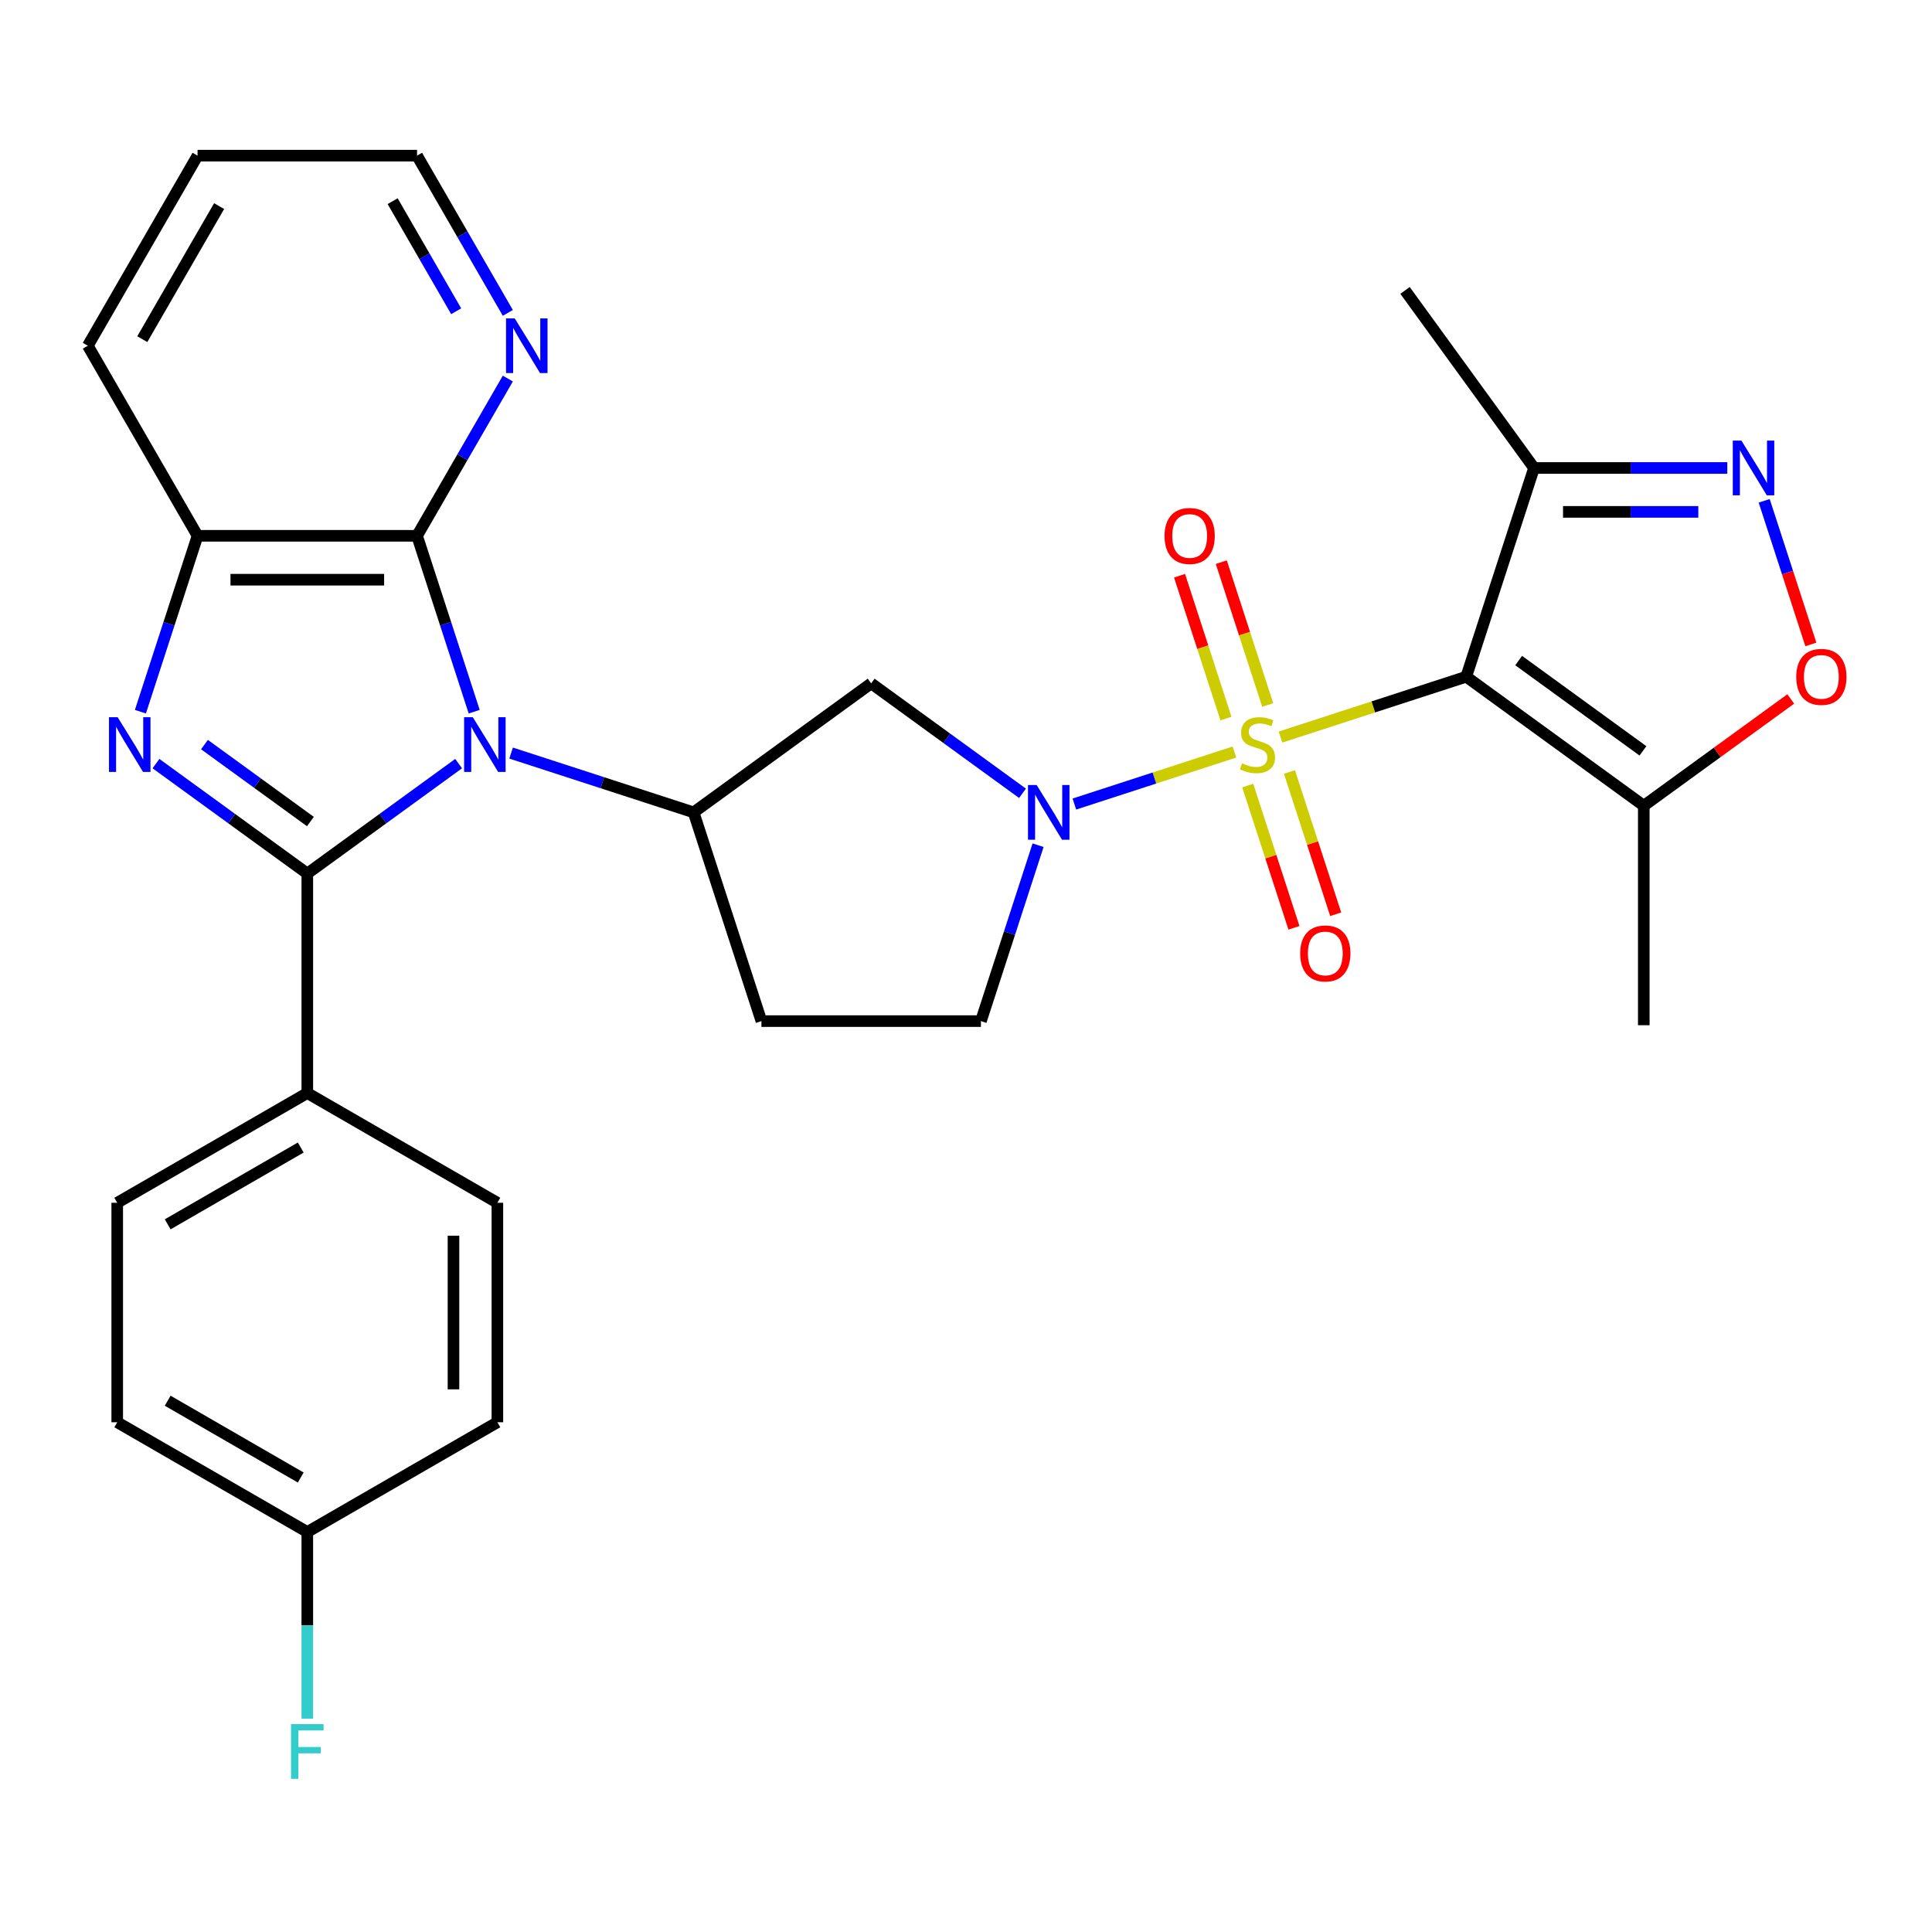<?xml version='1.0' encoding='iso-8859-1'?>
<svg version='1.1' baseProfile='full'
              xmlns='http://www.w3.org/2000/svg'
                      xmlns:rdkit='http://www.rdkit.org/xml'
                      xmlns:xlink='http://www.w3.org/1999/xlink'
                  xml:space='preserve'
width='1000px' height='1000px' viewBox='0 0 1000 1000'>
<!-- END OF HEADER -->
<rect style='opacity:1.0;fill:#FFFFFF;stroke:none' width='1000' height='1000' x='0' y='0'> </rect>
<path class='bond-2' d='M 662.79,381.502 L 710.852,365.886' style='fill:none;fill-rule:evenodd;stroke:#CCCC00;stroke-width:6px;stroke-linecap:butt;stroke-linejoin:miter;stroke-opacity:1' />
<path class='bond-2' d='M 710.852,365.886 L 758.914,350.269' style='fill:none;fill-rule:evenodd;stroke:#000000;stroke-width:6px;stroke-linecap:butt;stroke-linejoin:miter;stroke-opacity:1' />
<path class='bond-4' d='M 638.95,389.248 L 597.521,402.709' style='fill:none;fill-rule:evenodd;stroke:#CCCC00;stroke-width:6px;stroke-linecap:butt;stroke-linejoin:miter;stroke-opacity:1' />
<path class='bond-4' d='M 597.521,402.709 L 556.093,416.17' style='fill:none;fill-rule:evenodd;stroke:#0000FF;stroke-width:6px;stroke-linecap:butt;stroke-linejoin:miter;stroke-opacity:1' />
<path class='bond-14' d='M 656.164,364.904 L 644.153,327.94' style='fill:none;fill-rule:evenodd;stroke:#CCCC00;stroke-width:6px;stroke-linecap:butt;stroke-linejoin:miter;stroke-opacity:1' />
<path class='bond-14' d='M 644.153,327.94 L 632.142,290.975' style='fill:none;fill-rule:evenodd;stroke:#FF0000;stroke-width:6px;stroke-linecap:butt;stroke-linejoin:miter;stroke-opacity:1' />
<path class='bond-14' d='M 634.555,371.925 L 622.544,334.961' style='fill:none;fill-rule:evenodd;stroke:#CCCC00;stroke-width:6px;stroke-linecap:butt;stroke-linejoin:miter;stroke-opacity:1' />
<path class='bond-14' d='M 622.544,334.961 L 610.534,297.996' style='fill:none;fill-rule:evenodd;stroke:#FF0000;stroke-width:6px;stroke-linecap:butt;stroke-linejoin:miter;stroke-opacity:1' />
<path class='bond-15' d='M 645.823,406.606 L 657.785,443.42' style='fill:none;fill-rule:evenodd;stroke:#CCCC00;stroke-width:6px;stroke-linecap:butt;stroke-linejoin:miter;stroke-opacity:1' />
<path class='bond-15' d='M 657.785,443.42 L 669.747,480.235' style='fill:none;fill-rule:evenodd;stroke:#FF0000;stroke-width:6px;stroke-linecap:butt;stroke-linejoin:miter;stroke-opacity:1' />
<path class='bond-15' d='M 667.432,399.585 L 679.394,436.399' style='fill:none;fill-rule:evenodd;stroke:#CCCC00;stroke-width:6px;stroke-linecap:butt;stroke-linejoin:miter;stroke-opacity:1' />
<path class='bond-15' d='M 679.394,436.399 L 691.356,473.214' style='fill:none;fill-rule:evenodd;stroke:#FF0000;stroke-width:6px;stroke-linecap:butt;stroke-linejoin:miter;stroke-opacity:1' />
<path class='bond-0' d='M 264.547,389.787 L 311.778,405.134' style='fill:none;fill-rule:evenodd;stroke:#0000FF;stroke-width:6px;stroke-linecap:butt;stroke-linejoin:miter;stroke-opacity:1' />
<path class='bond-0' d='M 311.778,405.134 L 359.01,420.481' style='fill:none;fill-rule:evenodd;stroke:#000000;stroke-width:6px;stroke-linecap:butt;stroke-linejoin:miter;stroke-opacity:1' />
<path class='bond-1' d='M 237.386,395.242 L 198.223,423.696' style='fill:none;fill-rule:evenodd;stroke:#0000FF;stroke-width:6px;stroke-linecap:butt;stroke-linejoin:miter;stroke-opacity:1' />
<path class='bond-1' d='M 198.223,423.696 L 159.059,452.15' style='fill:none;fill-rule:evenodd;stroke:#000000;stroke-width:6px;stroke-linecap:butt;stroke-linejoin:miter;stroke-opacity:1' />
<path class='bond-5' d='M 245.443,368.375 L 230.652,322.853' style='fill:none;fill-rule:evenodd;stroke:#0000FF;stroke-width:6px;stroke-linecap:butt;stroke-linejoin:miter;stroke-opacity:1' />
<path class='bond-5' d='M 230.652,322.853 L 215.861,277.331' style='fill:none;fill-rule:evenodd;stroke:#000000;stroke-width:6px;stroke-linecap:butt;stroke-linejoin:miter;stroke-opacity:1' />
<path class='bond-3' d='M 159.059,452.15 L 119.895,423.696' style='fill:none;fill-rule:evenodd;stroke:#000000;stroke-width:6px;stroke-linecap:butt;stroke-linejoin:miter;stroke-opacity:1' />
<path class='bond-3' d='M 119.895,423.696 L 80.731,395.242' style='fill:none;fill-rule:evenodd;stroke:#0000FF;stroke-width:6px;stroke-linecap:butt;stroke-linejoin:miter;stroke-opacity:1' />
<path class='bond-3' d='M 160.665,425.232 L 133.25,405.314' style='fill:none;fill-rule:evenodd;stroke:#000000;stroke-width:6px;stroke-linecap:butt;stroke-linejoin:miter;stroke-opacity:1' />
<path class='bond-3' d='M 133.25,405.314 L 105.835,385.396' style='fill:none;fill-rule:evenodd;stroke:#0000FF;stroke-width:6px;stroke-linecap:butt;stroke-linejoin:miter;stroke-opacity:1' />
<path class='bond-13' d='M 159.059,452.15 L 159.059,565.754' style='fill:none;fill-rule:evenodd;stroke:#000000;stroke-width:6px;stroke-linecap:butt;stroke-linejoin:miter;stroke-opacity:1' />
<path class='bond-8' d='M 758.914,350.269 L 850.822,417.044' style='fill:none;fill-rule:evenodd;stroke:#000000;stroke-width:6px;stroke-linecap:butt;stroke-linejoin:miter;stroke-opacity:1' />
<path class='bond-8' d='M 786.055,341.904 L 850.39,388.646' style='fill:none;fill-rule:evenodd;stroke:#000000;stroke-width:6px;stroke-linecap:butt;stroke-linejoin:miter;stroke-opacity:1' />
<path class='bond-9' d='M 758.914,350.269 L 794.019,242.225' style='fill:none;fill-rule:evenodd;stroke:#000000;stroke-width:6px;stroke-linecap:butt;stroke-linejoin:miter;stroke-opacity:1' />
<path class='bond-32' d='M 72.675,368.375 L 87.466,322.853' style='fill:none;fill-rule:evenodd;stroke:#0000FF;stroke-width:6px;stroke-linecap:butt;stroke-linejoin:miter;stroke-opacity:1' />
<path class='bond-32' d='M 87.466,322.853 L 102.257,277.331' style='fill:none;fill-rule:evenodd;stroke:#000000;stroke-width:6px;stroke-linecap:butt;stroke-linejoin:miter;stroke-opacity:1' />
<path class='bond-12' d='M 529.246,410.614 L 490.082,382.16' style='fill:none;fill-rule:evenodd;stroke:#0000FF;stroke-width:6px;stroke-linecap:butt;stroke-linejoin:miter;stroke-opacity:1' />
<path class='bond-12' d='M 490.082,382.16 L 450.918,353.706' style='fill:none;fill-rule:evenodd;stroke:#000000;stroke-width:6px;stroke-linecap:butt;stroke-linejoin:miter;stroke-opacity:1' />
<path class='bond-18' d='M 537.302,437.481 L 522.511,483.003' style='fill:none;fill-rule:evenodd;stroke:#0000FF;stroke-width:6px;stroke-linecap:butt;stroke-linejoin:miter;stroke-opacity:1' />
<path class='bond-18' d='M 522.511,483.003 L 507.72,528.525' style='fill:none;fill-rule:evenodd;stroke:#000000;stroke-width:6px;stroke-linecap:butt;stroke-linejoin:miter;stroke-opacity:1' />
<path class='bond-10' d='M 215.861,277.331 L 102.257,277.331' style='fill:none;fill-rule:evenodd;stroke:#000000;stroke-width:6px;stroke-linecap:butt;stroke-linejoin:miter;stroke-opacity:1' />
<path class='bond-10' d='M 198.82,300.052 L 119.297,300.052' style='fill:none;fill-rule:evenodd;stroke:#000000;stroke-width:6px;stroke-linecap:butt;stroke-linejoin:miter;stroke-opacity:1' />
<path class='bond-17' d='M 215.861,277.331 L 239.354,236.639' style='fill:none;fill-rule:evenodd;stroke:#000000;stroke-width:6px;stroke-linecap:butt;stroke-linejoin:miter;stroke-opacity:1' />
<path class='bond-17' d='M 239.354,236.639 L 262.848,195.947' style='fill:none;fill-rule:evenodd;stroke:#0000FF;stroke-width:6px;stroke-linecap:butt;stroke-linejoin:miter;stroke-opacity:1' />
<path class='bond-6' d='M 359.01,420.481 L 450.918,353.706' style='fill:none;fill-rule:evenodd;stroke:#000000;stroke-width:6px;stroke-linecap:butt;stroke-linejoin:miter;stroke-opacity:1' />
<path class='bond-30' d='M 359.01,420.481 L 394.116,528.525' style='fill:none;fill-rule:evenodd;stroke:#000000;stroke-width:6px;stroke-linecap:butt;stroke-linejoin:miter;stroke-opacity:1' />
<path class='bond-7' d='M 894.044,242.225 L 844.031,242.225' style='fill:none;fill-rule:evenodd;stroke:#0000FF;stroke-width:6px;stroke-linecap:butt;stroke-linejoin:miter;stroke-opacity:1' />
<path class='bond-7' d='M 844.031,242.225 L 794.019,242.225' style='fill:none;fill-rule:evenodd;stroke:#000000;stroke-width:6px;stroke-linecap:butt;stroke-linejoin:miter;stroke-opacity:1' />
<path class='bond-7' d='M 879.04,264.946 L 844.031,264.946' style='fill:none;fill-rule:evenodd;stroke:#0000FF;stroke-width:6px;stroke-linecap:butt;stroke-linejoin:miter;stroke-opacity:1' />
<path class='bond-7' d='M 844.031,264.946 L 809.023,264.946' style='fill:none;fill-rule:evenodd;stroke:#000000;stroke-width:6px;stroke-linecap:butt;stroke-linejoin:miter;stroke-opacity:1' />
<path class='bond-31' d='M 913.147,259.226 L 925.223,296.391' style='fill:none;fill-rule:evenodd;stroke:#0000FF;stroke-width:6px;stroke-linecap:butt;stroke-linejoin:miter;stroke-opacity:1' />
<path class='bond-31' d='M 925.223,296.391 L 937.299,333.556' style='fill:none;fill-rule:evenodd;stroke:#FF0000;stroke-width:6px;stroke-linecap:butt;stroke-linejoin:miter;stroke-opacity:1' />
<path class='bond-11' d='M 850.822,417.044 L 888.855,389.411' style='fill:none;fill-rule:evenodd;stroke:#000000;stroke-width:6px;stroke-linecap:butt;stroke-linejoin:miter;stroke-opacity:1' />
<path class='bond-11' d='M 888.855,389.411 L 926.889,361.778' style='fill:none;fill-rule:evenodd;stroke:#FF0000;stroke-width:6px;stroke-linecap:butt;stroke-linejoin:miter;stroke-opacity:1' />
<path class='bond-25' d='M 850.822,417.044 L 850.822,530.648' style='fill:none;fill-rule:evenodd;stroke:#000000;stroke-width:6px;stroke-linecap:butt;stroke-linejoin:miter;stroke-opacity:1' />
<path class='bond-26' d='M 794.019,242.225 L 727.245,150.318' style='fill:none;fill-rule:evenodd;stroke:#000000;stroke-width:6px;stroke-linecap:butt;stroke-linejoin:miter;stroke-opacity:1' />
<path class='bond-27' d='M 102.257,277.331 L 45.455,178.947' style='fill:none;fill-rule:evenodd;stroke:#000000;stroke-width:6px;stroke-linecap:butt;stroke-linejoin:miter;stroke-opacity:1' />
<path class='bond-19' d='M 159.059,565.754 L 60.675,622.556' style='fill:none;fill-rule:evenodd;stroke:#000000;stroke-width:6px;stroke-linecap:butt;stroke-linejoin:miter;stroke-opacity:1' />
<path class='bond-19' d='M 155.662,593.951 L 86.793,633.713' style='fill:none;fill-rule:evenodd;stroke:#000000;stroke-width:6px;stroke-linecap:butt;stroke-linejoin:miter;stroke-opacity:1' />
<path class='bond-20' d='M 159.059,565.754 L 257.443,622.556' style='fill:none;fill-rule:evenodd;stroke:#000000;stroke-width:6px;stroke-linecap:butt;stroke-linejoin:miter;stroke-opacity:1' />
<path class='bond-16' d='M 394.116,528.525 L 507.72,528.525' style='fill:none;fill-rule:evenodd;stroke:#000000;stroke-width:6px;stroke-linecap:butt;stroke-linejoin:miter;stroke-opacity:1' />
<path class='bond-28' d='M 262.848,161.947 L 239.354,121.255' style='fill:none;fill-rule:evenodd;stroke:#0000FF;stroke-width:6px;stroke-linecap:butt;stroke-linejoin:miter;stroke-opacity:1' />
<path class='bond-28' d='M 239.354,121.255 L 215.861,80.563' style='fill:none;fill-rule:evenodd;stroke:#000000;stroke-width:6px;stroke-linecap:butt;stroke-linejoin:miter;stroke-opacity:1' />
<path class='bond-28' d='M 236.123,161.1 L 219.678,132.615' style='fill:none;fill-rule:evenodd;stroke:#0000FF;stroke-width:6px;stroke-linecap:butt;stroke-linejoin:miter;stroke-opacity:1' />
<path class='bond-28' d='M 219.678,132.615 L 203.232,104.131' style='fill:none;fill-rule:evenodd;stroke:#000000;stroke-width:6px;stroke-linecap:butt;stroke-linejoin:miter;stroke-opacity:1' />
<path class='bond-22' d='M 60.675,622.556 L 60.675,736.16' style='fill:none;fill-rule:evenodd;stroke:#000000;stroke-width:6px;stroke-linecap:butt;stroke-linejoin:miter;stroke-opacity:1' />
<path class='bond-23' d='M 257.443,622.556 L 257.443,736.16' style='fill:none;fill-rule:evenodd;stroke:#000000;stroke-width:6px;stroke-linecap:butt;stroke-linejoin:miter;stroke-opacity:1' />
<path class='bond-23' d='M 234.722,639.597 L 234.722,719.12' style='fill:none;fill-rule:evenodd;stroke:#000000;stroke-width:6px;stroke-linecap:butt;stroke-linejoin:miter;stroke-opacity:1' />
<path class='bond-21' d='M 159.059,792.962 L 257.443,736.16' style='fill:none;fill-rule:evenodd;stroke:#000000;stroke-width:6px;stroke-linecap:butt;stroke-linejoin:miter;stroke-opacity:1' />
<path class='bond-24' d='M 159.059,792.962 L 159.059,841.264' style='fill:none;fill-rule:evenodd;stroke:#000000;stroke-width:6px;stroke-linecap:butt;stroke-linejoin:miter;stroke-opacity:1' />
<path class='bond-24' d='M 159.059,841.264 L 159.059,889.566' style='fill:none;fill-rule:evenodd;stroke:#33CCCC;stroke-width:6px;stroke-linecap:butt;stroke-linejoin:miter;stroke-opacity:1' />
<path class='bond-34' d='M 159.059,792.962 L 60.675,736.16' style='fill:none;fill-rule:evenodd;stroke:#000000;stroke-width:6px;stroke-linecap:butt;stroke-linejoin:miter;stroke-opacity:1' />
<path class='bond-34' d='M 155.662,764.765 L 86.793,725.004' style='fill:none;fill-rule:evenodd;stroke:#000000;stroke-width:6px;stroke-linecap:butt;stroke-linejoin:miter;stroke-opacity:1' />
<path class='bond-33' d='M 45.455,178.947 L 102.257,80.563' style='fill:none;fill-rule:evenodd;stroke:#000000;stroke-width:6px;stroke-linecap:butt;stroke-linejoin:miter;stroke-opacity:1' />
<path class='bond-33' d='M 73.652,175.55 L 113.413,106.681' style='fill:none;fill-rule:evenodd;stroke:#000000;stroke-width:6px;stroke-linecap:butt;stroke-linejoin:miter;stroke-opacity:1' />
<path class='bond-29' d='M 215.861,80.563 L 102.257,80.563' style='fill:none;fill-rule:evenodd;stroke:#000000;stroke-width:6px;stroke-linecap:butt;stroke-linejoin:miter;stroke-opacity:1' />
<path  class='atom-0' d='M 642.87 395.095
Q 643.19 395.215, 644.51 395.775
Q 645.83 396.335, 647.27 396.695
Q 648.75 397.015, 650.19 397.015
Q 652.87 397.015, 654.43 395.735
Q 655.99 394.415, 655.99 392.135
Q 655.99 390.575, 655.19 389.615
Q 654.43 388.655, 653.23 388.135
Q 652.03 387.615, 650.03 387.015
Q 647.51 386.255, 645.99 385.535
Q 644.51 384.815, 643.43 383.295
Q 642.39 381.775, 642.39 379.215
Q 642.39 375.655, 644.79 373.455
Q 647.23 371.255, 652.03 371.255
Q 655.31 371.255, 659.03 372.815
L 658.11 375.895
Q 654.71 374.495, 652.15 374.495
Q 649.39 374.495, 647.87 375.655
Q 646.35 376.775, 646.39 378.735
Q 646.39 380.255, 647.15 381.175
Q 647.95 382.095, 649.07 382.615
Q 650.23 383.135, 652.15 383.735
Q 654.71 384.535, 656.23 385.335
Q 657.75 386.135, 658.83 387.775
Q 659.95 389.375, 659.95 392.135
Q 659.95 396.055, 657.31 398.175
Q 654.71 400.255, 650.35 400.255
Q 647.83 400.255, 645.91 399.695
Q 644.03 399.175, 641.79 398.255
L 642.87 395.095
' fill='#CCCC00'/>
<path  class='atom-1' d='M 244.706 371.215
L 253.986 386.215
Q 254.906 387.695, 256.386 390.375
Q 257.866 393.055, 257.946 393.215
L 257.946 371.215
L 261.706 371.215
L 261.706 399.535
L 257.826 399.535
L 247.866 383.135
Q 246.706 381.215, 245.466 379.015
Q 244.266 376.815, 243.906 376.135
L 243.906 399.535
L 240.226 399.535
L 240.226 371.215
L 244.706 371.215
' fill='#0000FF'/>
<path  class='atom-4' d='M 60.891 371.215
L 70.171 386.215
Q 71.091 387.695, 72.571 390.375
Q 74.051 393.055, 74.131 393.215
L 74.131 371.215
L 77.891 371.215
L 77.891 399.535
L 74.011 399.535
L 64.051 383.135
Q 62.891 381.215, 61.651 379.015
Q 60.451 376.815, 60.091 376.135
L 60.091 399.535
L 56.411 399.535
L 56.411 371.215
L 60.891 371.215
' fill='#0000FF'/>
<path  class='atom-5' d='M 536.566 406.321
L 545.846 421.321
Q 546.766 422.801, 548.246 425.481
Q 549.726 428.161, 549.806 428.321
L 549.806 406.321
L 553.566 406.321
L 553.566 434.641
L 549.686 434.641
L 539.726 418.241
Q 538.566 416.321, 537.326 414.121
Q 536.126 411.921, 535.766 411.241
L 535.766 434.641
L 532.086 434.641
L 532.086 406.321
L 536.566 406.321
' fill='#0000FF'/>
<path  class='atom-8' d='M 901.364 228.065
L 910.644 243.065
Q 911.564 244.545, 913.044 247.225
Q 914.524 249.905, 914.604 250.065
L 914.604 228.065
L 918.364 228.065
L 918.364 256.385
L 914.484 256.385
L 904.524 239.985
Q 903.364 238.065, 902.124 235.865
Q 900.924 233.665, 900.564 232.985
L 900.564 256.385
L 896.884 256.385
L 896.884 228.065
L 901.364 228.065
' fill='#0000FF'/>
<path  class='atom-12' d='M 929.729 350.349
Q 929.729 343.549, 933.089 339.749
Q 936.449 335.949, 942.729 335.949
Q 949.009 335.949, 952.369 339.749
Q 955.729 343.549, 955.729 350.349
Q 955.729 357.229, 952.329 361.149
Q 948.929 365.029, 942.729 365.029
Q 936.489 365.029, 933.089 361.149
Q 929.729 357.269, 929.729 350.349
M 942.729 361.829
Q 947.049 361.829, 949.369 358.949
Q 951.729 356.029, 951.729 350.349
Q 951.729 344.789, 949.369 341.989
Q 947.049 339.149, 942.729 339.149
Q 938.409 339.149, 936.049 341.949
Q 933.729 344.749, 933.729 350.349
Q 933.729 356.069, 936.049 358.949
Q 938.409 361.829, 942.729 361.829
' fill='#FF0000'/>
<path  class='atom-15' d='M 602.764 277.411
Q 602.764 270.611, 606.124 266.811
Q 609.484 263.011, 615.764 263.011
Q 622.044 263.011, 625.404 266.811
Q 628.764 270.611, 628.764 277.411
Q 628.764 284.291, 625.364 288.211
Q 621.964 292.091, 615.764 292.091
Q 609.524 292.091, 606.124 288.211
Q 602.764 284.331, 602.764 277.411
M 615.764 288.891
Q 620.084 288.891, 622.404 286.011
Q 624.764 283.091, 624.764 277.411
Q 624.764 271.851, 622.404 269.051
Q 620.084 266.211, 615.764 266.211
Q 611.444 266.211, 609.084 269.011
Q 606.764 271.811, 606.764 277.411
Q 606.764 283.131, 609.084 286.011
Q 611.444 288.891, 615.764 288.891
' fill='#FF0000'/>
<path  class='atom-16' d='M 672.975 493.499
Q 672.975 486.699, 676.335 482.899
Q 679.695 479.099, 685.975 479.099
Q 692.255 479.099, 695.615 482.899
Q 698.975 486.699, 698.975 493.499
Q 698.975 500.379, 695.575 504.299
Q 692.175 508.179, 685.975 508.179
Q 679.735 508.179, 676.335 504.299
Q 672.975 500.419, 672.975 493.499
M 685.975 504.979
Q 690.295 504.979, 692.615 502.099
Q 694.975 499.179, 694.975 493.499
Q 694.975 487.939, 692.615 485.139
Q 690.295 482.299, 685.975 482.299
Q 681.655 482.299, 679.295 485.099
Q 676.975 487.899, 676.975 493.499
Q 676.975 499.219, 679.295 502.099
Q 681.655 504.979, 685.975 504.979
' fill='#FF0000'/>
<path  class='atom-18' d='M 266.403 164.787
L 275.683 179.787
Q 276.603 181.267, 278.083 183.947
Q 279.563 186.627, 279.643 186.787
L 279.643 164.787
L 283.403 164.787
L 283.403 193.107
L 279.523 193.107
L 269.563 176.707
Q 268.403 174.787, 267.163 172.587
Q 265.963 170.387, 265.603 169.707
L 265.603 193.107
L 261.923 193.107
L 261.923 164.787
L 266.403 164.787
' fill='#0000FF'/>
<path  class='atom-25' d='M 150.639 892.407
L 167.479 892.407
L 167.479 895.647
L 154.439 895.647
L 154.439 904.247
L 166.039 904.247
L 166.039 907.527
L 154.439 907.527
L 154.439 920.727
L 150.639 920.727
L 150.639 892.407
' fill='#33CCCC'/>
</svg>
